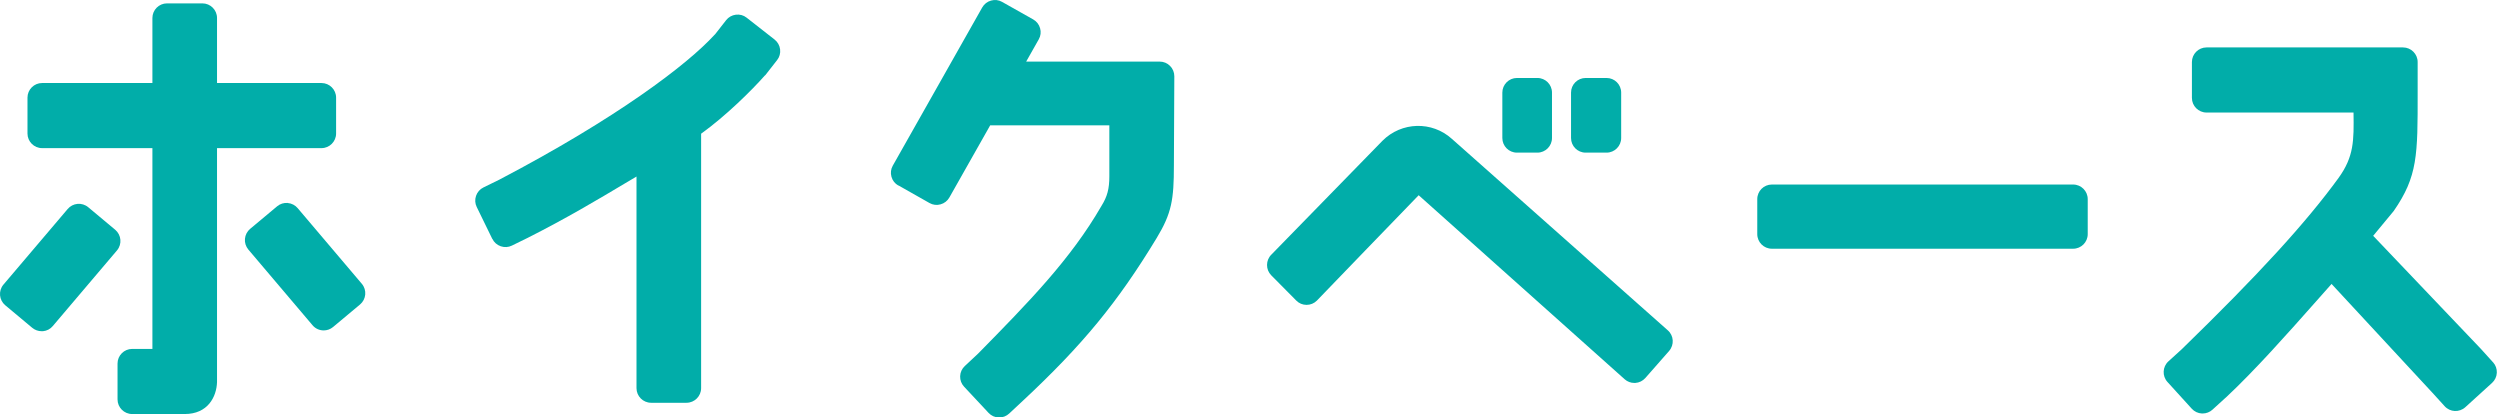 <svg width="503" height="84" viewBox="0 0 503 84" fill="none" xmlns="http://www.w3.org/2000/svg">
<path d="M417.112 37.127H356.5C354.878 37.127 353.562 38.442 353.562 40.065V47.105C353.562 48.727 354.878 50.043 356.5 50.043H417.112C418.735 50.043 420.05 48.727 420.05 47.105V40.065C420.05 38.442 418.735 37.127 417.112 37.127Z" fill="#01ADA9"/>
<path d="M501.588 72.885L499.14 70.179L477.483 47.445C480.054 44.36 481.584 42.487 481.609 42.463C486.445 35.484 486.445 31.236 486.432 18.627V12.481C486.432 10.865 485.11 9.543 483.494 9.543H443.951C442.335 9.543 441.013 10.865 441.013 12.481V19.704C441.013 21.32 442.335 22.642 443.951 22.642H473.529C473.615 28.311 473.615 31.506 470.517 35.803C463.894 44.887 454.468 55.195 438.981 70.253L436.288 72.701C435.088 73.791 435.002 75.652 436.092 76.851L440.989 82.238C441.515 82.813 442.237 83.156 443.021 83.193C443.07 83.193 443.119 83.193 443.168 83.193C443.902 83.193 444.6 82.924 445.139 82.434L447.746 80.059C447.746 80.059 447.832 79.998 447.844 79.985C453.782 74.427 460.295 67.07 466.037 60.593C467.077 59.418 468.106 58.255 469.109 57.129L489.432 79.055L491.868 81.736C492.957 82.936 494.818 83.022 496.018 81.932L501.405 77.035C501.98 76.509 502.323 75.786 502.36 75.003C502.396 74.219 502.127 73.472 501.601 72.885H501.588Z" fill="#01ADA9"/>
<path d="M57.903 40.834C57.119 40.772 56.36 41.005 55.761 41.507L50.325 46.049C49.725 46.551 49.358 47.261 49.284 48.044C49.211 48.828 49.456 49.587 49.958 50.199L62.873 65.428C63.449 66.126 64.293 66.481 65.126 66.481C65.787 66.481 66.46 66.261 67.011 65.796L72.447 61.254C73.683 60.213 73.855 58.365 72.814 57.116L59.898 41.886C59.397 41.286 58.686 40.919 57.903 40.846V40.834Z" fill="#01ADA9"/>
<path d="M8.468 29.803H30.664V70.203H26.587C24.971 70.203 23.649 71.525 23.649 73.141V80.364C23.649 81.98 24.971 83.302 26.587 83.302H37.164C41.804 83.302 43.567 79.862 43.665 76.887V29.803H64.685C66.301 29.803 67.623 28.481 67.623 26.865V19.642C67.623 18.026 66.301 16.704 64.685 16.704H43.665V3.617C43.665 2.001 42.343 0.679 40.727 0.679H33.602C31.986 0.679 30.664 2.001 30.664 3.617V16.704H8.468C6.852 16.704 5.53 18.026 5.53 19.642V26.865C5.53 28.481 6.852 29.803 8.468 29.803Z" fill="#01ADA9"/>
<path d="M6.485 65.955C7.024 66.396 7.673 66.64 8.37 66.64C8.456 66.64 8.542 66.64 8.64 66.64C9.423 66.567 10.133 66.2 10.623 65.6L23.551 50.37C24.591 49.122 24.42 47.273 23.184 46.233L17.748 41.691C16.499 40.65 14.651 40.821 13.61 42.058L0.682 57.275C-0.358 58.524 -0.187 60.372 1.049 61.413L6.485 65.955Z" fill="#01ADA9"/>
<path d="M180.767 37.308L187.011 40.846C187.696 41.237 188.492 41.335 189.239 41.115C189.998 40.907 190.622 40.417 191.014 39.732L199.229 25.212H223.199V35.471C223.199 37.981 222.795 39.536 221.62 41.421C215.413 52.194 206.807 60.96 196.805 71.133L194.111 73.655C193.536 74.194 193.205 74.916 193.181 75.7C193.156 76.483 193.438 77.23 193.977 77.805L198.898 83.07C199.437 83.645 200.159 83.975 200.942 84C200.979 84 201.004 84 201.04 84C201.787 84 202.497 83.718 203.048 83.204L205.79 80.646C217.825 69.419 224.876 60.837 232.748 47.848C235.735 42.903 236.188 40.16 236.188 33.292L236.274 15.345C236.274 14.561 235.968 13.815 235.417 13.264C234.866 12.701 234.119 12.395 233.336 12.395H206.464L208.998 7.914C209.39 7.228 209.488 6.433 209.267 5.686C209.059 4.927 208.569 4.302 207.884 3.911L201.628 0.385C200.942 -0.007 200.147 -0.105 199.4 0.115C198.641 0.324 198.017 0.813 197.625 1.499L179.629 33.329C179.237 34.014 179.151 34.81 179.359 35.557C179.567 36.316 180.057 36.94 180.743 37.332L180.767 37.308Z" fill="#01ADA9"/>
<path d="M323.242 15.689C324.87 15.689 326.18 17.011 326.18 18.627V27.772C326.18 29.388 324.858 30.71 323.242 30.71H319.031C317.402 30.71 316.092 29.388 316.092 27.772V18.627C316.092 16.999 317.415 15.689 319.031 15.689H323.242Z" fill="#01ADA9"/>
<path d="M292.122 27.943C288.119 24.32 281.985 24.479 278.141 28.335L255.799 51.228C254.648 52.367 254.636 54.24 255.774 55.391L260.806 60.471C261.357 61.034 262.091 61.34 262.875 61.34H262.887C263.671 61.34 264.405 61.034 264.956 60.483C264.956 60.483 283.797 40.945 285.437 39.28C291.13 44.385 326.89 76.313 326.89 76.313C327.429 76.79 328.114 77.047 328.824 77.047C328.886 77.047 328.947 77.047 329.02 77.047C329.804 76.998 330.514 76.643 331.04 76.056L333.464 73.301L335.827 70.608C336.892 69.384 336.782 67.523 335.558 66.458L292.122 27.943Z" fill="#01ADA9"/>
<path d="M305.209 15.689H309.322C310.951 15.689 312.26 17.011 312.26 18.627V27.772C312.26 29.388 310.938 30.71 309.322 30.71H305.209C303.581 30.71 302.271 29.388 302.271 27.772V18.627C302.271 17.011 303.593 15.689 305.209 15.689Z" fill="#01ADA9"/>
<path d="M99.062 48.056C99.404 48.767 100.004 49.293 100.751 49.55C101.498 49.807 102.294 49.758 102.991 49.415L106.187 47.848C113.936 43.943 120.522 40.013 125.811 36.855C126.582 36.39 127.329 35.949 128.064 35.52V78.099C128.064 79.715 129.386 81.037 131.002 81.037H138.127C139.743 81.037 141.065 79.715 141.065 78.099V26.902C146.048 23.327 151.312 18.112 153.846 15.235C153.895 15.198 153.944 15.161 153.993 15.112L156.356 12.088C156.846 11.476 157.054 10.705 156.956 9.922C156.858 9.138 156.466 8.453 155.854 7.963L150.222 3.556C149.61 3.066 148.839 2.858 148.056 2.956C147.272 3.054 146.574 3.445 146.097 4.058L143.869 6.91C143.869 6.91 143.783 6.996 143.758 7.008C138.298 12.995 124.048 23.804 100.445 36.157L97.274 37.712C96.564 38.054 96.038 38.654 95.781 39.401C95.524 40.148 95.573 40.944 95.915 41.642L99.049 48.069L99.062 48.056Z" fill="#01ADA9"/>
</svg>
